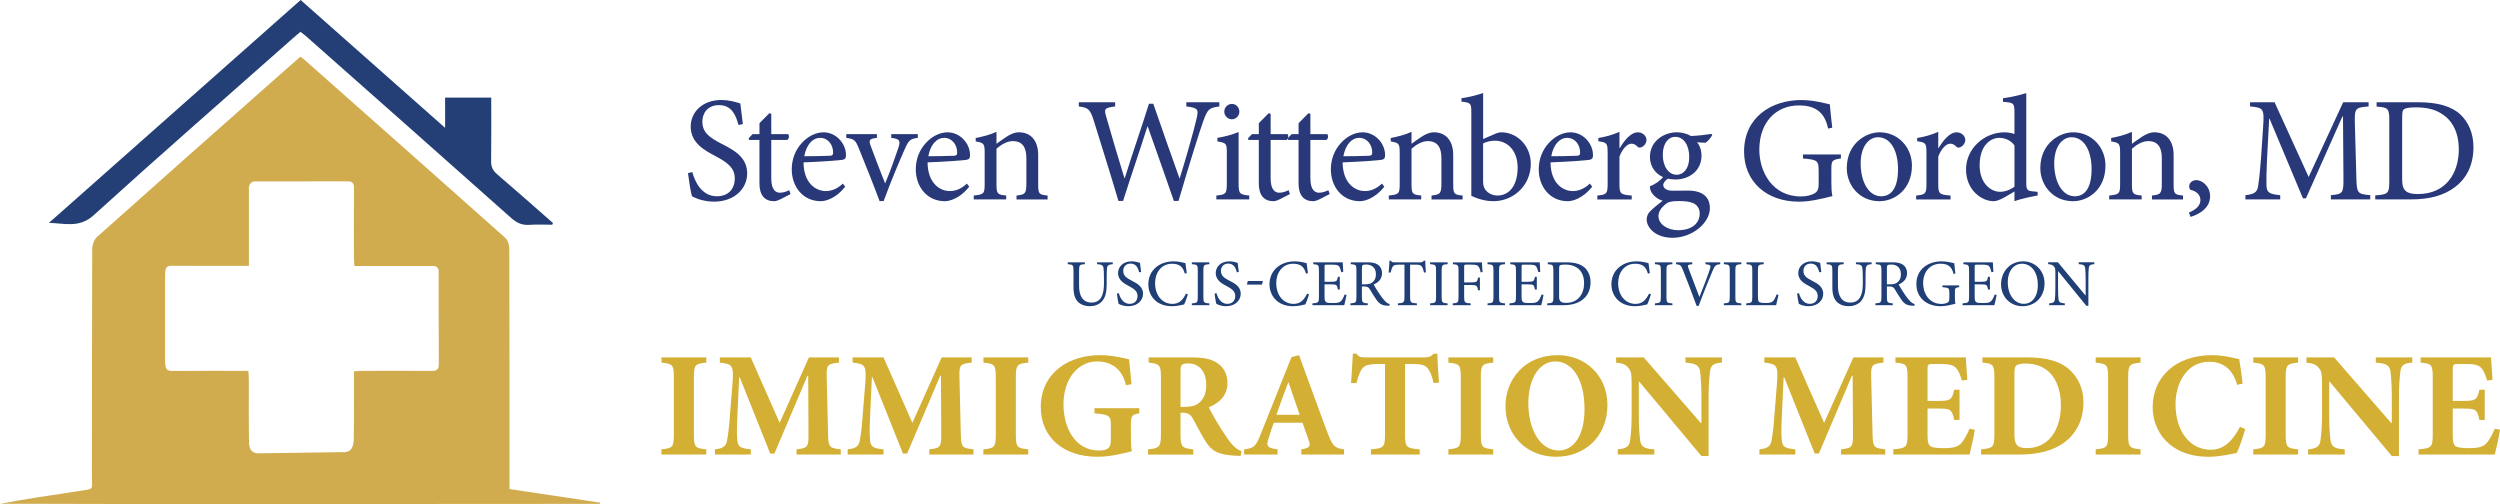 <?xml version="1.0" encoding="UTF-8"?>
<svg id="Layer_2" data-name="Layer 2" xmlns="http://www.w3.org/2000/svg" viewBox="0 0 1060.51 213.83">
  <defs>
    <style>
      .cls-1 {
        fill: #283879;
      }

      .cls-2 {
        fill: #d0ac4e;
      }

      .cls-3 {
        isolation: isolate;
      }

      .cls-4 {
        fill: #1f3f76;
      }

      .cls-5 {
        fill: #d3af34;
      }

      .cls-6 {
        fill: #233f76;
      }
    </style>
  </defs>
  <g id="Layer_1-2" data-name="Layer 1">
    <g id="AJrNet">
      <g>
        <path class="cls-2" d="M58.59,213.82c-25.53-.08-36.58-.1-41.25-.1H0c11.07-2.1,22.18-3.73,33.28-5.39,6.89-1.03,5.7-.32,5.71-6.34.06-32.09,0-64.17.12-96.26,0-1.76.77-4.08,2.02-5.2,24.76-22.12,49.64-44.1,74.5-66.11,3.91-3.46,7.84-6.9,11.8-10.39.67.5,1.14.81,1.55,1.17,28.46,25.19,56.94,50.36,85.32,75.65,1.1.98,1.75,3.05,1.75,4.62.1,32.53.07,65.07.07,97.6v4.39c13.1,1.96,25.77,3.85,38.43,5.75,0,.18-.02.35-.03.53h-3.57c-18.11,0-36.23,0-54.33.04-46.01.02-92.02.04-138.03.05h0ZM146.3,191.78c1.44-.02,2.73-.92,3.22-2.27.33-.93.52-1.94.54-2.85.17-9.59.08-19.19.08-29.14,1.46-.08,2.63-.2,3.81-.2,9.72-.02,19.45-.05,29.17.02,2.09.02,3.03-.56,3.02-2.82-.07-13.19-.04-26.38-.06-39.56v-.02c0-1.16-.95-2.1-2.11-2.1h-33.63c-.08-1.41-.2-2.59-.2-3.77-.02-9.72-.06-19.45.03-29.17.02-2.14-.65-2.99-2.84-2.99-13.08.06-26.15.02-39.23.05h-.02c-1.4.01-2.5,1.22-2.5,2.62v33.2h-3.83c-9.5,0-19,.06-28.5-.04-2.79-.03-3.23.63-3.23,4.79v34.86c0,4.41.61,4.99,3.46,4.97,10.5-.09,20.99-.04,31.88-.04.07,1.38.19,2.55.19,3.73.02,8.94-.07,17.88.08,26.82.01.65.14,1.36.36,2.05.46,1.44,1.84,2.4,3.35,2.38l36.95-.51h0Z"/>
        <path class="cls-6" d="M234.57,94.6c-7.89-6.91-15.73-13.88-23.7-20.7-1.77-1.52-2.56-3.07-2.53-5.43.12-8.93.05-17.86.05-27.07h-19.57v12.83c-20.85-18.45-40.97-36.25-61.29-54.23C91.84,31.6,56.3,63.08,20.76,94.55c6.6.13,12.82,2.33,18.95-3.23,27.9-25.32,56.29-50.09,84.5-75.06,1-.89,2.02-1.74,3.22-2.77.81.63,1.61,1.17,2.33,1.81,29.05,25.7,58.13,51.39,87.1,77.18,2.35,2.09,4.63,3.13,7.77,2.9,3.2-.24,6.43-.05,9.65-.05.1-.24.2-.48.29-.73Z"/>
      </g>
    </g>
    <g>
      <g>
        <path class="cls-1" d="M313.28,53.02c-1.14-4.06-2.79-8.43-8.3-8.43-4.88,0-7.04,3.55-7.04,6.97,0,4.63,3.04,6.78,8.05,9.38,4.95,2.54,10.97,5.52,10.97,12.62,0,6.66-5.64,11.98-14.08,11.98-2.6,0-4.63-.51-6.21-.95-1.58-.57-2.54-1.01-3.11-1.33-.51-1.33-1.33-6.78-1.71-9.83l1.84-.44c1.01,3.87,3.87,10.27,10.4,10.27,4.75,0,7.61-2.98,7.61-7.61s-3.49-6.91-8.24-9.45c-4.06-2.16-10.46-5.33-10.46-12.49,0-6.09,4.88-11.29,13.06-11.29,2.92,0,5.58.7,7.99,1.46.25,2.28.57,4.76,1.08,8.75l-1.84.38h-.01Z"/>
        <path class="cls-1" d="M331.03,84.53c-1.08.57-2.09.82-2.66.82-3.99,0-6.21-2.54-6.21-7.54v-18.45h-4.37l-.25-.63,1.71-1.84h2.92v-4.63l4.12-4.18.89.13v8.69h7.16c.57.63.38,2.03-.38,2.47h-6.78v16.29c0,5.14,2.09,6.09,3.68,6.09s3.04-.63,3.93-1.08l.57,1.65-4.31,2.22h-.02Z"/>
        <path class="cls-1" d="M358.55,79.2c-3.99,5.01-8.37,6.15-10.33,6.15-7.8,0-12.36-6.34-12.36-13.5,0-4.37,1.58-8.24,4.18-11.09,2.6-2.92,6.02-4.63,9.32-4.63,5.26,0,9.51,4.69,9.51,9.64,0,1.27-.32,1.78-1.46,2.03-1.08.19-9,.82-16.55,1.08.06,8.62,5.01,12.17,9.45,12.17,2.54,0,4.95-1.01,7.23-3.17l1.01,1.33h0ZM341.18,66.27c3.55,0,7.04-.06,10.71-.19,1.14,0,1.52-.38,1.52-1.27.06-3.3-2.09-6.34-5.58-6.34-2.92,0-5.71,2.66-6.66,7.8h.01Z"/>
        <path class="cls-1" d="M389.36,58.47c-3.3.44-3.87,1.01-5.58,4.82-2.09,4.75-5.45,12.55-8.94,22h-1.71c-2.85-7.61-5.77-14.84-8.75-22.19-1.46-3.68-1.97-4.12-5.39-4.63v-1.58h13v1.58c-3.42.44-3.55.95-2.54,3.68,1.65,4.44,4.18,11.1,6.02,15.66,2.22-5.26,4.25-11.03,5.64-15.15.95-3.04.57-3.74-3.04-4.18v-1.58h11.28v1.58h.01Z"/>
        <path class="cls-1" d="M411.17,79.2c-3.99,5.01-8.37,6.15-10.33,6.15-7.8,0-12.36-6.34-12.36-13.5,0-4.37,1.58-8.24,4.18-11.09,2.6-2.92,6.02-4.63,9.32-4.63,5.26,0,9.51,4.69,9.51,9.64,0,1.27-.32,1.78-1.46,2.03-1.08.19-9,.82-16.55,1.08.06,8.62,5.01,12.17,9.45,12.17,2.54,0,4.95-1.01,7.23-3.17l1.01,1.33h0ZM393.8,66.27c3.55,0,7.04-.06,10.71-.19,1.14,0,1.52-.38,1.52-1.27.06-3.3-2.09-6.34-5.58-6.34-2.92,0-5.71,2.66-6.66,7.8h.01Z"/>
        <path class="cls-1" d="M431.21,84.59v-1.65c3.74-.38,4.18-.89,4.18-5.26v-10.59c0-4.37-1.52-7.23-5.77-7.23-2.54,0-5.01,1.58-6.91,3.23v14.9c0,4.31.38,4.56,4.12,4.95v1.65h-13.76v-1.65c4.31-.44,4.63-.76,4.63-4.95v-13.12c0-4.06-.38-4.25-3.8-4.88v-1.46c3.04-.57,6.02-1.33,8.81-2.6v5.07c1.27-.95,2.66-1.9,4.25-2.98,1.77-1.14,3.42-1.9,5.26-1.9,5.01,0,8.18,3.49,8.18,9.64v12.24c0,4.31.32,4.56,3.99,4.95v1.65h-13.19.01Z"/>
        <path class="cls-1" d="M517.24,45.16c-4.37.57-4.95,1.08-6.85,6.34-1.46,4.06-5.26,16.04-10.46,33.73h-1.97c-3.49-10.14-7.86-22.38-11.09-31.57h-.13c-3.55,11.16-7.1,21.37-10.33,31.57h-1.97c-3.36-11.41-6.91-22.57-10.4-33.86-1.58-5.2-2.54-5.71-6.4-6.21v-1.77h15.41v1.77c-4.63.57-4.75,1.08-3.8,4.31,2.47,8.56,4.95,17.12,7.74,26.12h.13c3.36-10.78,7.04-21.24,10.27-31.57h1.84c3.55,10.4,7.23,20.67,11.09,31.57h.13c2.66-8.43,6.15-20.86,7.16-25.36.89-3.8.63-4.5-4.37-5.07v-1.77h14.01v1.77h-.01Z"/>
        <path class="cls-1" d="M515.98,84.59v-1.65c3.99-.38,4.44-.76,4.44-5.07v-13.06c0-3.93-.19-4.18-3.99-4.82v-1.52c3.23-.51,6.21-1.33,9-2.47v21.87c0,4.31.44,4.69,4.5,5.07v1.65h-13.95ZM519.34,47.38c0-1.9,1.52-3.3,3.23-3.3s3.17,1.39,3.17,3.3c0,1.71-1.39,3.23-3.23,3.23-1.65,0-3.17-1.52-3.17-3.23Z"/>
        <path class="cls-1" d="M542.86,84.53c-1.08.57-2.09.82-2.66.82-3.99,0-6.21-2.54-6.21-7.54v-18.45h-4.37l-.25-.63,1.71-1.84h2.92v-4.63l4.12-4.18.89.13v8.69h7.16c.57.63.38,2.03-.38,2.47h-6.78v16.29c0,5.14,2.09,6.09,3.68,6.09s3.04-.63,3.93-1.08l.57,1.65-4.31,2.22h-.02Z"/>
        <path class="cls-1" d="M559.72,84.53c-1.08.57-2.09.82-2.66.82-3.99,0-6.21-2.54-6.21-7.54v-18.45h-4.37l-.25-.63,1.71-1.84h2.92v-4.63l4.12-4.18.89.13v8.69h7.16c.57.63.38,2.03-.38,2.47h-6.78v16.29c0,5.14,2.09,6.09,3.68,6.09s3.04-.63,3.93-1.08l.57,1.65-4.31,2.22h-.02Z"/>
        <path class="cls-1" d="M587.24,79.2c-3.99,5.01-8.37,6.15-10.33,6.15-7.8,0-12.36-6.34-12.36-13.5,0-4.37,1.58-8.24,4.18-11.09,2.6-2.92,6.02-4.63,9.32-4.63,5.26,0,9.51,4.69,9.51,9.64,0,1.27-.32,1.78-1.46,2.03-1.08.19-9,.82-16.55,1.08.06,8.62,5.01,12.17,9.45,12.17,2.54,0,4.95-1.01,7.23-3.17l1.01,1.33h0ZM569.87,66.27c3.55,0,7.04-.06,10.71-.19,1.14,0,1.52-.38,1.52-1.27.06-3.3-2.09-6.34-5.58-6.34-2.92,0-5.71,2.66-6.66,7.8h0Z"/>
        <path class="cls-1" d="M607.27,84.59v-1.65c3.74-.38,4.18-.89,4.18-5.26v-10.59c0-4.37-1.52-7.23-5.77-7.23-2.54,0-5.01,1.58-6.91,3.23v14.9c0,4.31.38,4.56,4.12,4.95v1.65h-13.76v-1.65c4.31-.44,4.63-.76,4.63-4.95v-13.12c0-4.06-.38-4.25-3.8-4.88v-1.46c3.04-.57,6.02-1.33,8.81-2.6v5.07c1.27-.95,2.66-1.9,4.25-2.98,1.77-1.14,3.42-1.9,5.26-1.9,5.01,0,8.18,3.49,8.18,9.64v12.24c0,4.31.32,4.56,3.99,4.95v1.65h-13.19.01Z"/>
        <path class="cls-1" d="M634.28,56.76c1.01-.44,1.9-.63,2.6-.63,6.78,0,12.49,5.83,12.49,13.31,0,9.32-7.42,15.91-15.91,15.91-2.6,0-5.83-.63-9.32-2.28v-35.25c0-3.93-.13-4.31-4.18-4.69v-1.46c2.98-.38,6.85-1.4,9.19-2.22v19.53l5.14-2.22h-.01ZM629.15,77.24c0,.95.13,1.58.38,2.16.38,1.27,2.28,3.49,5.64,3.55,5.26,0,8.62-4.5,8.62-11.86s-4.44-11.41-9.7-11.41c-1.78,0-3.8.51-4.95,1.2v16.36h.01Z"/>
        <path class="cls-1" d="M675.43,79.2c-3.99,5.01-8.37,6.15-10.33,6.15-7.8,0-12.36-6.34-12.36-13.5,0-4.37,1.58-8.24,4.18-11.09,2.6-2.92,6.02-4.63,9.32-4.63,5.26,0,9.51,4.69,9.51,9.64,0,1.27-.32,1.78-1.46,2.03-1.08.19-9,.82-16.55,1.08.06,8.62,5.01,12.17,9.45,12.17,2.54,0,4.95-1.01,7.23-3.17l1.01,1.33h0ZM658.06,66.27c3.55,0,7.04-.06,10.71-.19,1.14,0,1.52-.38,1.52-1.27.06-3.3-2.09-6.34-5.58-6.34-2.92,0-5.71,2.66-6.66,7.8h0Z"/>
        <path class="cls-1" d="M687.1,62.85c1.9-3.17,4.63-6.72,7.67-6.72,2.16,0,3.68,1.65,3.68,3.17,0,1.27-.82,2.54-2.03,3.11-.76.32-1.33.25-1.71-.13-.89-.95-1.65-1.33-2.66-1.33-1.65,0-3.68,1.9-5.07,5.45v11.6c0,4.18.32,4.56,5.2,4.95v1.65h-14.58v-1.65c3.93-.38,4.37-.76,4.37-4.95v-13.12c0-4.18-.32-4.44-3.93-4.95v-1.4c3.11-.51,5.9-1.27,8.94-2.6v6.91h.13,0Z"/>
        <path class="cls-1" d="M726.34,57.33c-.57,1.01-1.84,2.66-2.85,3.23l-3.61-.19c1.21,1.39,1.9,3.36,1.9,5.64,0,6.85-5.71,10.14-11.09,10.14-1.08,0-2.22-.19-3.23-.32-.89.57-1.9,1.71-1.9,2.6,0,1.27,1.14,2.47,3.99,2.47,2.28,0,4.57-.06,6.66-.06,3.93,0,9.13,1.27,9.13,7.48s-7.42,12.55-15.85,12.55c-7.04,0-10.9-4.12-10.97-7.73,0-1.4.57-2.6,1.52-3.55,1.27-1.27,3.74-3.3,5.26-4.44-2.28-.7-3.87-2.16-4.69-3.49-.57-.95-.76-2.03-.7-2.66,2.54-.95,4.56-2.6,5.58-3.87-2.85-1.2-5.58-4.18-5.58-8.5,0-7.23,6.47-10.52,11.35-10.52,2.16,0,4.25.57,6.09,1.58,3.11-.13,6.34-.51,8.62-.89l.38.51v.02ZM706.44,86.68c-1.65,1.33-2.92,3.11-2.92,4.95,0,3.42,3.68,6.02,8.37,6.02,6.02,0,9.13-3.11,9.13-7.04,0-2.16-1.08-3.74-2.92-4.5-1.58-.63-3.42-.82-6.09-.82-3.04,0-4.44.38-5.58,1.4h.01ZM705.36,65.64c0,4.95,2.41,8.5,5.96,8.5,2.79-.06,5.26-2.54,5.26-7.54s-2.35-8.56-5.96-8.56c-2.79,0-5.26,2.66-5.26,7.61h0Z"/>
        <path class="cls-1" d="M780.93,67.22c-3.8.57-4.06.89-4.06,4.63v5.39c0,2.22.06,4.25.44,5.96-3.93.95-9.13,2.35-14.2,2.35-13.95,0-23.27-8.69-23.27-21.24,0-14.71,11.79-21.87,24.22-21.87,5.26,0,10.14,1.39,12.17,1.84.19,2.22.51,5.71,1.01,9.89l-1.77.38c-1.52-7.73-6.34-9.83-12.36-9.83-9.7,0-16.8,7.1-16.8,18.83,0,9.13,5.39,19.78,17.62,19.78,2.16,0,4.12-.44,5.52-1.14,1.27-.7,2.03-1.46,2.03-4.12v-5.39c0-4.56-.44-4.94-6.66-5.45v-1.71h16.1v1.71h.01Z"/>
        <path class="cls-1" d="M811.05,70.26c0,10.21-7.48,15.09-13.76,15.09-8.69,0-13.88-6.97-13.88-14.01,0-10.46,8.12-15.22,13.88-15.22,7.86,0,13.76,6.28,13.76,14.14ZM789.3,69.31c0,7.99,3.49,13.95,8.69,13.95,3.93,0,7.16-2.92,7.16-11.6,0-7.42-2.98-13.44-8.5-13.44-3.93,0-7.35,3.93-7.35,11.1h0Z"/>
        <path class="cls-1" d="M822.34,62.85c1.9-3.17,4.63-6.72,7.67-6.72,2.16,0,3.68,1.65,3.68,3.17,0,1.27-.82,2.54-2.03,3.11-.76.32-1.33.25-1.71-.13-.89-.95-1.65-1.33-2.66-1.33-1.65,0-3.68,1.9-5.07,5.45v11.6c0,4.18.32,4.56,5.2,4.95v1.65h-14.58v-1.65c3.93-.38,4.37-.76,4.37-4.95v-13.12c0-4.18-.32-4.44-3.93-4.95v-1.4c3.11-.51,5.9-1.27,8.94-2.6v6.91h.13,0Z"/>
        <path class="cls-1" d="M864.37,82.94c-1.4.25-6.15,1.08-9.83,2.41v-4.12l-3.87,2.28c-2.47,1.46-4.18,1.84-4.94,1.84-5.07,0-11.73-4.63-11.73-13.5s7.74-15.72,16.36-15.72c.89,0,2.73.19,4.18.7v-8.94c0-4.18-.32-4.37-4.88-4.69v-1.52c3.3-.44,7.54-1.4,9.89-2.22v37.85c0,3.3.44,3.61,2.79,3.87l2.03.19v1.58h0ZM854.54,61.7c-1.52-2.22-4.12-3.23-6.53-3.23-2.92,0-8.24,2.47-8.24,11.67,0,7.54,4.63,11.22,8.69,11.22,2.28,0,4.57-1.01,6.09-2.16v-17.5h-.01Z"/>
        <path class="cls-1" d="M893.15,70.26c0,10.21-7.48,15.09-13.76,15.09-8.69,0-13.88-6.97-13.88-14.01,0-10.46,8.12-15.22,13.88-15.22,7.86,0,13.76,6.28,13.76,14.14ZM871.41,69.31c0,7.99,3.49,13.95,8.69,13.95,3.93,0,7.16-2.92,7.16-11.6,0-7.42-2.98-13.44-8.5-13.44-3.93,0-7.35,3.93-7.35,11.1h0Z"/>
        <path class="cls-1" d="M912.87,84.59v-1.65c3.74-.38,4.18-.89,4.18-5.26v-10.59c0-4.37-1.52-7.23-5.77-7.23-2.54,0-5.01,1.58-6.91,3.23v14.9c0,4.31.38,4.56,4.12,4.95v1.65h-13.76v-1.65c4.31-.44,4.63-.76,4.63-4.95v-13.12c0-4.06-.38-4.25-3.8-4.88v-1.46c3.04-.57,6.02-1.33,8.81-2.6v5.07c1.27-.95,2.66-1.9,4.25-2.98,1.77-1.14,3.42-1.9,5.26-1.9,5.01,0,8.18,3.49,8.18,9.64v12.24c0,4.31.32,4.56,3.99,4.95v1.65h-13.19.01Z"/>
        <path class="cls-1" d="M937.54,83.26c0,4.88-4.44,7.61-8.3,8.75l-.7-1.84c3.04-1.27,4.88-2.92,4.88-5.33,0-2.28-1.78-3.74-4-4.25-.32-.06-.76-.51-.76-1.58,0-1.58,1.52-2.6,3.04-2.6,2.28,0,5.83,2.41,5.83,6.85h.01Z"/>
        <path class="cls-1" d="M988.77,84.59v-1.78c5.14-.51,5.39-.82,5.33-7.54l-.19-25.87h-.25l-15.47,34.74h-1.27l-14.2-33.86h-.13l-.95,18.07c-.25,5.2-.25,7.99-.19,10.52.13,3.04,1.65,3.49,5.83,3.93v1.78h-14.77v-1.78c3.68-.44,4.95-1.14,5.39-3.8.32-2.22.7-5.01,1.21-11.6l.89-13.19c.57-8.24.25-8.5-5.52-9.07v-1.77h10.4l14.46,31.7,14.65-31.7h10.78v1.77c-5.58.51-6.02.63-5.83,7.16l.63,22.95c.19,6.72.38,7.04,5.9,7.54v1.78h-16.67l-.03.02Z"/>
        <path class="cls-1" d="M1025.98,43.38c8.05,0,14.01,1.65,17.94,5.39,3.11,3.04,5.33,7.67,5.33,13.63,0,7.61-2.92,13.25-7.8,16.93-4.75,3.68-11.03,5.26-18.83,5.26h-15.03v-1.71c5.45-.38,5.96-.76,5.96-6.15v-25.42c0-5.45-.51-5.71-5.39-6.09v-1.84h17.82ZM1019.01,76.29c0,4.82,2.09,6.02,6.72,6.02,11.86,0,17.31-8.88,17.31-19.02,0-6.53-2.41-12.17-7.48-15.15-2.85-1.84-6.53-2.6-10.78-2.6-2.66,0-4.31.32-4.95.76-.63.44-.82,1.14-.82,3.61v26.37h0Z"/>
      </g>
      <g>
        <path class="cls-5" d="M280.59,192.82v-2.22c4.69-.44,5.26-.89,5.26-6.21v-24.28c0-5.39-.57-5.83-5.26-6.28v-2.22h19.02v2.22c-4.69.44-5.26.89-5.26,6.28v24.28c0,5.33.57,5.77,5.26,6.21v2.22h-19.02Z"/>
        <path class="cls-5" d="M337.9,192.82v-2.22c4.75-.51,5.14-.95,5.07-6.78l-.13-24.41h-.32l-14.01,32.97h-1.78l-12.93-32.34h-.25l-.76,16.55c-.25,5.26-.25,8.24,0,10.21.25,2.85,1.52,3.42,5.71,3.8v2.22h-15.22v-2.22c3.55-.32,4.75-1.46,5.13-3.68.38-2.03.89-5.33,1.33-11.98l1.01-12.49c.51-7.23.06-8.12-5.39-8.62v-2.22h13.12l12.24,27.77,12.43-27.77h12.74v2.22c-5.07.51-5.33,1.01-5.2,6.28l.57,23.71c.13,5.83.44,6.28,5.39,6.78v2.22h-18.77.02Z"/>
        <path class="cls-5" d="M394.21,192.82v-2.22c4.75-.51,5.14-.95,5.07-6.78l-.13-24.41h-.32l-14.01,32.97h-1.78l-12.93-32.34h-.25l-.76,16.55c-.25,5.26-.25,8.24,0,10.21.25,2.85,1.52,3.42,5.71,3.8v2.22h-15.22v-2.22c3.55-.32,4.75-1.46,5.13-3.68.38-2.03.89-5.33,1.33-11.98l1.01-12.49c.51-7.23.06-8.12-5.39-8.62v-2.22h13.12l12.24,27.77,12.43-27.77h12.74v2.22c-5.07.51-5.33,1.01-5.2,6.28l.57,23.71c.13,5.83.44,6.28,5.39,6.78v2.22h-18.77.02Z"/>
        <path class="cls-5" d="M417.16,192.82v-2.22c4.69-.44,5.26-.89,5.26-6.21v-24.28c0-5.39-.57-5.83-5.26-6.28v-2.22h19.02v2.22c-4.69.44-5.26.89-5.26,6.28v24.28c0,5.33.57,5.77,5.26,6.21v2.22h-19.02Z"/>
        <path class="cls-5" d="M483.29,175.32c-3.17.63-3.55.89-3.55,5.13v5.01c0,2.28.06,4.31.38,5.96-3.8.95-9.32,2.35-14.46,2.35-14.71,0-24.16-8.37-24.16-21.05,0-14.46,11.73-22.06,25.11-22.06,5.13,0,10.08,1.27,12.36,1.78.19,2.22.51,5.52,1.01,10.52l-2.35.44c-1.58-7.04-6.34-10.08-12.3-10.08-7.61,0-14.2,6.85-14.2,18.26,0,9.57,4.69,19.53,15.09,19.53,1.27,0,2.73-.19,3.55-.76.95-.57,1.46-1.58,1.46-3.49v-6.02c0-4.44-.32-4.95-6.97-5.52v-2.16h19.02v2.16h.01Z"/>
        <path class="cls-5" d="M526.27,193.39c-.38,0-1.14-.06-1.9-.06-7.99-.38-10.46-2.16-13-6.15-1.65-2.6-3.36-6.02-5.2-9.32-1.01-1.96-2.16-2.73-4.18-2.79h-1.21v9.26c0,5.2.63,5.83,5.39,6.28v2.22h-19.15v-2.22c4.75-.44,5.45-1.08,5.45-6.28v-24.35c0-5.07-.57-5.71-5.2-6.15v-2.22h17.82c5.52,0,8.75.63,11.29,2.41,2.54,1.65,4.31,4.5,4.31,8.43,0,5.58-3.68,8.56-7.92,10.34.89,1.84,3.3,6.09,5.13,9,2.28,3.49,3.61,5.52,4.88,6.85,1.39,1.46,2.41,2.22,3.87,2.73l-.38,2.03h0ZM502.44,172.6c2.66,0,4.82-.44,6.21-1.71,2.16-1.78,3.04-4.31,3.04-7.54,0-6.72-3.93-9.19-7.48-9.19-1.58,0-2.47.25-2.85.63-.44.38-.57,1.01-.57,2.35v15.47h1.65Z"/>
        <path class="cls-5" d="M552.02,192.82v-2.22c3.74-.57,4.06-1.33,3.04-4.12-.63-1.9-1.58-4.57-2.54-7.16h-12.17c-.7,1.96-1.52,4.25-2.28,6.78-.89,3.04-.76,3.93,3.87,4.5v2.22h-14.2l.06-2.22c4.18-.51,4.94-1.21,7.04-6.53l13-32.59,3.23-.82c4.06,11.09,7.99,22.13,12.11,33.03,2.16,5.58,2.98,6.4,6.97,6.91v2.22h-18.13,0ZM546.63,162.26h-.19c-1.78,4.63-3.36,9.19-5.01,13.69h9.89l-4.69-13.69Z"/>
        <path class="cls-5" d="M608.13,162.45c-.76-3.3-1.65-5.39-2.79-6.53-1.08-1.14-2.73-1.52-6.4-1.52h-2.92v29.99c0,5.39.63,5.77,6.21,6.21v2.22h-20.67v-2.22c5.33-.44,5.96-.82,5.96-6.21v-29.99h-2.16c-5.2,0-6.34.7-7.29,1.71-1.01,1.08-1.84,3.23-2.66,6.4h-2.28c.25-4.63.63-9.26.76-12.49h1.52c1.01,1.46,1.84,1.58,3.61,1.58h25.49c1.71,0,2.6-.38,3.68-1.58h1.52c.06,2.66.38,8.24.7,12.3l-2.28.13h0Z"/>
        <path class="cls-5" d="M614.41,192.82v-2.22c4.69-.44,5.26-.89,5.26-6.21v-24.28c0-5.39-.57-5.83-5.26-6.28v-2.22h19.02v2.22c-4.69.44-5.26.89-5.26,6.28v24.28c0,5.33.57,5.77,5.26,6.21v2.22h-19.02Z"/>
        <path class="cls-5" d="M681.87,171.77c0,13.69-9.83,22-21.75,22-12.68,0-21.49-9.32-21.49-21.49,0-10.9,7.73-21.62,22.25-21.62,11.54,0,20.99,8.56,20.99,21.11ZM648.33,171.07c0,10.84,4.82,20.03,12.93,20.03,6.02,0,10.9-5.9,10.9-17.56,0-12.62-5.13-20.22-12.43-20.22-6.4,0-11.41,6.78-11.41,17.75h0Z"/>
        <path class="cls-5" d="M730.43,153.83c-3.42.19-4.75,1.01-5.07,3.93-.19,1.97-.57,4.95-.57,10.52v25.17h-3.04l-26.37-31.57h-.19v14.27c0,5.58.32,8.37.51,10.27.32,2.79,1.4,3.99,6.09,4.18v2.22h-15.53v-2.22c3.55-.25,5.01-1.27,5.26-3.99.25-2.09.63-4.88.63-10.46v-13.25c0-4.12-.13-5.33-1.33-6.78-1.14-1.52-2.6-2.03-5.26-2.28v-2.22h11.73l24.22,27.83h.25v-11.16c0-5.58-.38-8.56-.51-10.4-.32-2.73-1.65-3.8-6.28-4.06v-2.22h15.47v2.22h0Z"/>
        <path class="cls-5" d="M780.97,192.82v-2.22c4.75-.51,5.14-.95,5.07-6.78l-.13-24.41h-.32l-14.01,32.97h-1.78l-12.93-32.34h-.25l-.76,16.55c-.25,5.26-.25,8.24,0,10.21.25,2.85,1.52,3.42,5.71,3.8v2.22h-15.22v-2.22c3.55-.32,4.75-1.46,5.13-3.68.38-2.03.89-5.33,1.33-11.98l1.01-12.49c.51-7.23.06-8.12-5.39-8.62v-2.22h13.12l12.24,27.77,12.43-27.77h12.74v2.22c-5.07.51-5.33,1.01-5.2,6.28l.57,23.71c.13,5.83.44,6.28,5.39,6.78v2.22h-18.77.02Z"/>
        <path class="cls-5" d="M837.71,182.3c-.38,2.85-1.71,8.62-2.22,10.52h-32.33v-2.22c5.39-.44,6.02-.82,6.02-6.21v-24.35c0-5.52-.63-5.83-5.14-6.21v-2.22h29.86c.06,1.14.38,5.58.63,9.51l-2.28.32c-.63-2.22-1.46-4.31-2.6-5.45-1.08-1.14-2.79-1.58-6.34-1.58h-3.04c-2.35,0-2.6.13-2.6,2.22v13.44h4.25c5.33,0,6.15-.32,7.04-4.75h2.28v12.81h-2.28c-.89-4.56-1.65-4.82-7.04-4.82h-4.25v10.97c0,2.98.25,4.56,1.52,5.2,1.14.51,3.3.63,5.71.63,3.23,0,5.52-.44,7.04-2.03,1.2-1.39,2.35-3.42,3.55-6.21l2.22.44h0Z"/>
        <path class="cls-5" d="M860.03,151.61c7.93,0,14.08,1.58,18.2,5.52,3.11,2.98,5.58,7.48,5.58,13.44,0,7.74-3.11,13.25-7.92,16.99-4.69,3.55-11.29,5.26-19.21,5.26h-16.29v-2.22c5.01-.44,5.64-.89,5.64-6.28v-24.22c0-5.45-.57-5.83-5.07-6.28v-2.22h19.08-.01ZM854.52,183.94c0,4.56.95,6.15,5.39,6.15,8.5,0,14.33-6.97,14.33-18.26,0-6.02-1.84-10.84-4.69-13.69-2.66-2.6-6.02-3.93-10.33-3.93-2.28,0-3.61.51-3.99.89-.57.57-.7,1.65-.7,3.49v25.36h-.01Z"/>
        <path class="cls-5" d="M889.01,192.82v-2.22c4.69-.44,5.26-.89,5.26-6.21v-24.28c0-5.39-.57-5.83-5.26-6.28v-2.22h19.02v2.22c-4.69.44-5.26.89-5.26,6.28v24.28c0,5.33.57,5.77,5.26,6.21v2.22h-19.02Z"/>
        <path class="cls-5" d="M952.41,182.04c-.82,3.04-2.47,7.86-3.55,10.08-1.65.38-7.48,1.65-11.79,1.65-16.86,0-23.9-10.97-23.9-21.05,0-13,10.02-22.06,25.17-22.06,5.13,0,9.83,1.33,11.54,1.71.57,3.49,1.01,6.4,1.46,10.4l-2.35.44c-2.09-7.54-6.97-9.76-11.86-9.76-9.19,0-14.26,8.69-14.26,18,0,11.67,6.28,19.34,14.9,19.34,5.26,0,9.19-3.36,12.43-9.76l2.22,1.01h-.01Z"/>
        <path class="cls-5" d="M955.84,192.82v-2.22c4.69-.44,5.26-.89,5.26-6.21v-24.28c0-5.39-.57-5.83-5.26-6.28v-2.22h19.02v2.22c-4.69.44-5.26.89-5.26,6.28v24.28c0,5.33.57,5.77,5.26,6.21v2.22h-19.02Z"/>
        <path class="cls-5" d="M1023.29,153.83c-3.42.19-4.75,1.01-5.07,3.93-.19,1.97-.57,4.95-.57,10.52v25.17h-3.04l-26.37-31.57h-.19v14.27c0,5.58.32,8.37.51,10.27.32,2.79,1.4,3.99,6.09,4.18v2.22h-15.53v-2.22c3.55-.25,5.01-1.27,5.26-3.99.25-2.09.63-4.88.63-10.46v-13.25c0-4.12-.13-5.33-1.33-6.78-1.14-1.52-2.6-2.03-5.26-2.28v-2.22h11.73l24.22,27.83h.25v-11.16c0-5.58-.38-8.56-.51-10.4-.32-2.73-1.65-3.8-6.28-4.06v-2.22h15.47v2.22h0Z"/>
        <path class="cls-5" d="M1060.51,182.3c-.38,2.85-1.71,8.62-2.22,10.52h-32.33v-2.22c5.39-.44,6.02-.82,6.02-6.21v-24.35c0-5.52-.63-5.83-5.14-6.21v-2.22h29.86c.06,1.14.38,5.58.63,9.51l-2.28.32c-.63-2.22-1.46-4.31-2.6-5.45-1.08-1.14-2.79-1.58-6.34-1.58h-3.04c-2.35,0-2.6.13-2.6,2.22v13.44h4.25c5.33,0,6.15-.32,7.04-4.75h2.28v12.81h-2.28c-.89-4.56-1.65-4.82-7.04-4.82h-4.25v10.97c0,2.98.25,4.56,1.52,5.2,1.14.51,3.3.63,5.71.63,3.23,0,5.52-.44,7.04-2.03,1.21-1.39,2.35-3.42,3.55-6.21l2.22.44h0Z"/>
      </g>
    </g>
    <g class="cls-3">
      <g class="cls-3">
        <path class="cls-4" d="M472.06,112.06c-1.68.11-2.32.5-2.46,1.65-.08.76-.14,1.96-.14,4.54v2.32c0,3.3-.5,5.68-2.13,7.39-1.29,1.34-3.16,1.93-5.01,1.93-1.62,0-3.25-.39-4.48-1.34-1.68-1.29-2.46-3.39-2.46-6.66v-7c0-2.52-.22-2.63-2.44-2.83v-.78h7.25v.78c-2.21.14-2.44.31-2.44,2.83v6.38c0,4.51,1.79,7.08,5.26,7.08,4.03,0,5.29-3.36,5.29-7.98v-2.13c0-2.58-.08-3.75-.2-4.62-.17-1.09-.76-1.43-2.72-1.57v-.78h6.66v.78Z"/>
        <path class="cls-4" d="M483.26,115.54c-.5-1.79-1.23-3.72-3.67-3.72-2.16,0-3.11,1.57-3.11,3.08,0,2.04,1.34,3,3.56,4.14,2.18,1.12,4.84,2.44,4.84,5.57,0,2.94-2.49,5.29-6.22,5.29-1.15,0-2.04-.22-2.74-.42-.7-.25-1.12-.45-1.37-.59-.22-.59-.59-3-.76-4.34l.81-.2c.45,1.71,1.71,4.54,4.59,4.54,2.1,0,3.36-1.32,3.36-3.36s-1.54-3.05-3.64-4.17c-1.79-.95-4.62-2.35-4.62-5.52,0-2.69,2.16-4.98,5.77-4.98,1.29,0,2.46.31,3.53.64.11,1.01.25,2.1.48,3.86l-.81.17Z"/>
        <path class="cls-4" d="M503.9,124.86c-.39,1.29-1.09,3.36-1.6,4.28-.78.2-3.14.76-5.15.76-6.97,0-10.02-4.82-10.02-9.27,0-5.88,4.54-9.77,10.78-9.77,2.27,0,4.17.62,4.96.76.22,1.6.39,2.72.56,4.23l-.84.2c-.73-2.97-2.41-4.17-5.43-4.17-4.68,0-7.17,3.95-7.17,8.2,0,5.24,3.08,8.82,7.34,8.82,2.86,0,4.37-1.54,5.77-4.34l.81.31Z"/>
        <path class="cls-4" d="M505.58,129.48v-.78c2.3-.17,2.52-.34,2.52-2.72v-11.2c0-2.38-.22-2.55-2.52-2.72v-.78h7.42v.78c-2.3.17-2.52.34-2.52,2.72v11.2c0,2.41.22,2.55,2.52,2.72v.78h-7.42Z"/>
        <path class="cls-4" d="M524.7,115.54c-.5-1.79-1.23-3.72-3.67-3.72-2.16,0-3.11,1.57-3.11,3.08,0,2.04,1.34,3,3.56,4.14,2.18,1.12,4.84,2.44,4.84,5.57,0,2.94-2.49,5.29-6.22,5.29-1.15,0-2.04-.22-2.74-.42-.7-.25-1.12-.45-1.37-.59-.22-.59-.59-3-.76-4.34l.81-.2c.45,1.71,1.71,4.54,4.59,4.54,2.1,0,3.36-1.32,3.36-3.36s-1.54-3.05-3.64-4.17c-1.79-.95-4.62-2.35-4.62-5.52,0-2.69,2.16-4.98,5.77-4.98,1.29,0,2.46.31,3.53.64.11,1.01.25,2.1.48,3.86l-.81.17Z"/>
        <path class="cls-4" d="M535.31,120.74h-6.38l.39-1.54h6.41l-.42,1.54Z"/>
        <path class="cls-4" d="M555.3,124.86c-.39,1.29-1.09,3.36-1.6,4.28-.78.2-3.14.76-5.15.76-6.97,0-10.02-4.82-10.02-9.27,0-5.88,4.54-9.77,10.78-9.77,2.27,0,4.17.62,4.96.76.22,1.6.39,2.72.56,4.23l-.84.2c-.73-2.97-2.41-4.17-5.43-4.17-4.68,0-7.17,3.95-7.17,8.2,0,5.24,3.08,8.82,7.34,8.82,2.86,0,4.37-1.54,5.77-4.34l.81.31Z"/>
        <path class="cls-4" d="M571.21,125.06c-.17.92-.73,3.56-.98,4.42h-13.5v-.78c2.55-.2,2.77-.42,2.77-2.69v-11.14c0-2.52-.22-2.6-2.41-2.8v-.78h12.49c0,.7.14,2.6.22,4.03l-.81.14c-.25-1.18-.53-1.79-.9-2.41-.39-.59-1.15-.78-3.16-.78h-2.13c-.87,0-.92.06-.92.9v6.36h2.63c2.52,0,2.66-.22,3.02-2.1h.81v5.38h-.81c-.36-2.02-.56-2.18-3-2.18h-2.66v5.29c0,1.32.17,1.9.67,2.27.53.34,1.51.36,2.91.36,2.13,0,2.91-.22,3.53-.95.48-.56,1.01-1.51,1.37-2.63l.84.11Z"/>
        <path class="cls-4" d="M589.38,129.7c-.34,0-.64,0-.98-.03-2.1-.11-3.28-.73-4.54-2.55-.98-1.37-1.99-3.11-2.83-4.48-.48-.78-.95-1.12-2.41-1.12h-.9v4.45c0,2.38.25,2.55,2.49,2.72v.78h-7.36v-.78c2.3-.17,2.55-.34,2.55-2.72v-11.26c0-2.38-.22-2.46-2.41-2.66v-.78h6.94c2.04,0,3.42.25,4.48.95,1.12.73,1.85,1.99,1.85,3.67,0,2.41-1.48,3.89-3.56,4.79.48.92,1.65,2.8,2.49,4.06,1.01,1.46,1.6,2.18,2.27,2.91.76.84,1.4,1.15,2.02,1.32l-.11.73ZM579.08,120.6c1.43,0,2.35-.22,3.05-.78,1.09-.84,1.54-1.96,1.54-3.47,0-3.02-1.99-4.14-4.12-4.14-.81,0-1.29.11-1.51.28-.2.14-.31.48-.31,1.23v6.89h1.34Z"/>
        <path class="cls-4" d="M604.08,115.62c-.31-1.34-.56-2.04-.9-2.49-.45-.67-.92-.87-3.02-.87h-1.99v13.78c0,2.21.22,2.49,2.88,2.66v.78h-8.04v-.78c2.55-.17,2.77-.45,2.77-2.66v-13.78h-1.74c-2.32,0-2.88.22-3.25.87-.34.48-.56,1.26-.9,2.49h-.81c.14-1.68.28-3.5.34-5.04h.56c.39.64.76.7,1.54.7h11.06c.76,0,.98-.17,1.43-.7h.59c0,1.29.14,3.33.28,4.96l-.81.08Z"/>
        <path class="cls-4" d="M606.66,129.48v-.78c2.3-.17,2.52-.34,2.52-2.72v-11.2c0-2.38-.22-2.55-2.52-2.72v-.78h7.42v.78c-2.3.17-2.52.34-2.52,2.72v11.2c0,2.41.22,2.55,2.52,2.72v.78h-7.42Z"/>
        <path class="cls-4" d="M628.1,115.51c-.22-1.12-.39-1.65-.78-2.24-.45-.78-1.06-1.01-3.19-1.01h-2.13c-.81,0-.9.06-.9.87v6.66h2.88c2.55,0,2.66-.25,3.02-2.04h.78v5.38h-.78c-.36-1.9-.48-2.24-3.02-2.24h-2.88v5.07c0,2.41.22,2.58,2.77,2.74v.78h-7.62v-.78c2.24-.17,2.46-.34,2.46-2.74v-11.14c0-2.44-.22-2.58-2.38-2.74v-.78h12.32c0,1.01.14,2.8.28,4.12l-.84.11Z"/>
        <path class="cls-4" d="M631.01,129.48v-.78c2.3-.17,2.52-.34,2.52-2.72v-11.2c0-2.38-.22-2.55-2.52-2.72v-.78h7.42v.78c-2.3.17-2.52.34-2.52,2.72v11.2c0,2.41.22,2.55,2.52,2.72v.78h-7.42Z"/>
        <path class="cls-4" d="M654.79,125.06c-.17.92-.73,3.56-.98,4.42h-13.5v-.78c2.55-.2,2.77-.42,2.77-2.69v-11.14c0-2.52-.22-2.6-2.41-2.8v-.78h12.49c0,.7.14,2.6.22,4.03l-.81.14c-.25-1.18-.53-1.79-.9-2.41-.39-.59-1.15-.78-3.16-.78h-2.13c-.87,0-.92.06-.92.9v6.36h2.63c2.52,0,2.66-.22,3.02-2.1h.81v5.38h-.81c-.36-2.02-.56-2.18-3-2.18h-2.66v5.29c0,1.32.17,1.9.67,2.27.53.34,1.51.36,2.91.36,2.13,0,2.91-.22,3.53-.95.48-.56,1.01-1.51,1.37-2.63l.84.11Z"/>
        <path class="cls-4" d="M664.45,111.28c3.56,0,6.19.73,7.92,2.38,1.37,1.34,2.35,3.39,2.35,6.02,0,3.36-1.29,5.85-3.44,7.48-2.1,1.62-4.87,2.32-8.32,2.32h-6.64v-.76c2.41-.17,2.63-.34,2.63-2.72v-11.23c0-2.41-.22-2.52-2.38-2.69v-.81h7.87ZM661.37,125.81c0,2.13.92,2.66,2.97,2.66,5.24,0,7.64-3.92,7.64-8.4,0-2.88-1.06-5.38-3.3-6.69-1.26-.81-2.88-1.15-4.76-1.15-1.18,0-1.9.14-2.18.34-.28.2-.36.5-.36,1.6v11.65Z"/>
        <path class="cls-4" d="M700.34,124.86c-.39,1.29-1.09,3.36-1.6,4.28-.78.2-3.14.76-5.15.76-6.97,0-10.02-4.82-10.02-9.27,0-5.88,4.54-9.77,10.78-9.77,2.27,0,4.17.62,4.96.76.22,1.6.39,2.72.56,4.23l-.84.2c-.73-2.97-2.41-4.17-5.43-4.17-4.68,0-7.17,3.95-7.17,8.2,0,5.24,3.08,8.82,7.34,8.82,2.86,0,4.37-1.54,5.77-4.34l.81.31Z"/>
        <path class="cls-4" d="M702.02,129.48v-.78c2.3-.17,2.52-.34,2.52-2.72v-11.2c0-2.38-.22-2.55-2.52-2.72v-.78h7.42v.78c-2.3.17-2.52.34-2.52,2.72v11.2c0,2.41.22,2.55,2.52,2.72v.78h-7.42Z"/>
        <path class="cls-4" d="M729.74,112.06c-1.9.22-2.27.48-3.33,3-.76,1.82-3.72,8.93-5.82,14.7h-.87c-1.88-5.12-4.17-11.14-5.8-15.2-.81-2.1-1.26-2.32-2.91-2.46v-.81h6.86v.78c-1.99.22-2.1.42-1.65,1.65.73,1.99,2.77,7.39,4.65,12.21h.06c1.4-3.5,3.53-8.96,4.42-11.76.53-1.6.36-1.82-1.9-2.1v-.78h6.3v.78Z"/>
        <path class="cls-4" d="M731.25,129.48v-.78c2.3-.17,2.52-.34,2.52-2.72v-11.2c0-2.38-.22-2.55-2.52-2.72v-.78h7.42v.78c-2.3.17-2.52.34-2.52,2.72v11.2c0,2.41.22,2.55,2.52,2.72v.78h-7.42Z"/>
        <path class="cls-4" d="M754.44,125.08c-.17.87-.76,3.53-1.01,4.4h-12.68v-.78c2.35-.17,2.58-.36,2.58-2.74v-11.2c0-2.38-.2-2.52-2.46-2.69v-.78h7.31v.78c-2.21.17-2.46.31-2.46,2.69v11.06c0,1.51.14,2.07.64,2.35.56.31,1.51.36,2.69.36,1.54,0,2.49-.14,3.14-.87.48-.56,1.01-1.46,1.43-2.74l.84.17Z"/>
        <path class="cls-4" d="M771.8,115.54c-.5-1.79-1.23-3.72-3.67-3.72-2.16,0-3.11,1.57-3.11,3.08,0,2.04,1.34,3,3.56,4.14,2.18,1.12,4.84,2.44,4.84,5.57,0,2.94-2.49,5.29-6.22,5.29-1.15,0-2.04-.22-2.74-.42-.7-.25-1.12-.45-1.37-.59-.22-.59-.59-3-.76-4.34l.81-.2c.45,1.71,1.71,4.54,4.59,4.54,2.1,0,3.36-1.32,3.36-3.36s-1.54-3.05-3.64-4.17c-1.79-.95-4.62-2.35-4.62-5.52,0-2.69,2.16-4.98,5.77-4.98,1.29,0,2.46.31,3.53.64.11,1.01.25,2.1.48,3.86l-.81.17Z"/>
        <path class="cls-4" d="M793.97,112.06c-1.68.11-2.32.5-2.46,1.65-.08.76-.14,1.96-.14,4.54v2.32c0,3.3-.5,5.68-2.13,7.39-1.29,1.34-3.16,1.93-5.01,1.93-1.62,0-3.25-.39-4.48-1.34-1.68-1.29-2.46-3.39-2.46-6.66v-7c0-2.52-.22-2.63-2.44-2.83v-.78h7.25v.78c-2.21.14-2.44.31-2.44,2.83v6.38c0,4.51,1.79,7.08,5.26,7.08,4.03,0,5.29-3.36,5.29-7.98v-2.13c0-2.58-.08-3.75-.2-4.62-.17-1.09-.76-1.43-2.72-1.57v-.78h6.66v.78Z"/>
        <path class="cls-4" d="M812.09,129.7c-.34,0-.64,0-.98-.03-2.1-.11-3.28-.73-4.54-2.55-.98-1.37-1.99-3.11-2.83-4.48-.48-.78-.95-1.12-2.41-1.12h-.9v4.45c0,2.38.25,2.55,2.49,2.72v.78h-7.36v-.78c2.3-.17,2.55-.34,2.55-2.72v-11.26c0-2.38-.22-2.46-2.41-2.66v-.78h6.94c2.04,0,3.42.25,4.48.95,1.12.73,1.85,1.99,1.85,3.67,0,2.41-1.48,3.89-3.56,4.79.48.92,1.65,2.8,2.49,4.06,1.01,1.46,1.6,2.18,2.27,2.91.76.84,1.4,1.15,2.02,1.32l-.11.73ZM801.78,120.6c1.43,0,2.35-.22,3.05-.78,1.09-.84,1.54-1.96,1.54-3.47,0-3.02-1.99-4.14-4.12-4.14-.81,0-1.29.11-1.51.28-.2.14-.31.48-.31,1.23v6.89h1.34Z"/>
        <path class="cls-4" d="M831.07,121.81c-1.68.25-1.79.39-1.79,2.04v2.38c0,.98.03,1.88.2,2.63-1.74.42-4.03,1.04-6.27,1.04-6.16,0-10.28-3.84-10.28-9.38,0-6.5,5.21-9.66,10.7-9.66,2.32,0,4.48.62,5.38.81.08.98.22,2.52.45,4.37l-.78.17c-.67-3.42-2.8-4.34-5.46-4.34-4.28,0-7.42,3.14-7.42,8.32,0,4.03,2.38,8.74,7.78,8.74.95,0,1.82-.2,2.44-.5.56-.31.9-.64.9-1.82v-2.38c0-2.02-.2-2.18-2.94-2.41v-.76h7.11v.76Z"/>
        <path class="cls-4" d="M847,125.06c-.17.92-.73,3.56-.98,4.42h-13.5v-.78c2.55-.2,2.77-.42,2.77-2.69v-11.14c0-2.52-.22-2.6-2.41-2.8v-.78h12.49c0,.7.14,2.6.22,4.03l-.81.14c-.25-1.18-.53-1.79-.9-2.41-.39-.59-1.15-.78-3.16-.78h-2.13c-.87,0-.92.06-.92.9v6.36h2.63c2.52,0,2.66-.22,3.02-2.1h.81v5.38h-.81c-.36-2.02-.56-2.18-3-2.18h-2.66v5.29c0,1.32.17,1.9.67,2.27.53.34,1.51.36,2.91.36,2.13,0,2.91-.22,3.53-.95.48-.56,1.01-1.51,1.37-2.63l.84.11Z"/>
        <path class="cls-4" d="M867.3,120.16c0,6.05-4.23,9.74-9.35,9.74s-9.1-3.95-9.1-9.32c0-5.04,3.53-9.72,9.41-9.72,4.76,0,9.04,3.7,9.04,9.3ZM851.71,119.79c0,5.26,2.88,9.1,6.83,9.1,3.11,0,5.91-2.6,5.91-7.98,0-5.91-3.08-9.04-6.75-9.04-3.14,0-5.99,2.69-5.99,7.92Z"/>
        <path class="cls-4" d="M888.42,112.06c-1.57.08-2.24.45-2.35,1.68-.11.84-.17,2.1-.17,4.7v11.28h-.87l-11.93-14.67h-.06v7.03c0,2.58.08,3.92.17,4.73.14,1.43.78,1.76,2.69,1.88v.78h-6.64v-.78c1.62-.08,2.32-.45,2.46-1.82.08-.87.17-2.21.17-4.79v-6.16c0-2.04-.06-2.16-.56-2.83-.56-.7-1.18-.92-2.49-1.04v-.78h4.14l11.68,14.06h.08v-6.89c0-2.58-.11-3.86-.2-4.65-.14-1.26-.81-1.62-2.74-1.74v-.78h6.61v.78Z"/>
      </g>
    </g>
  </g>
</svg>